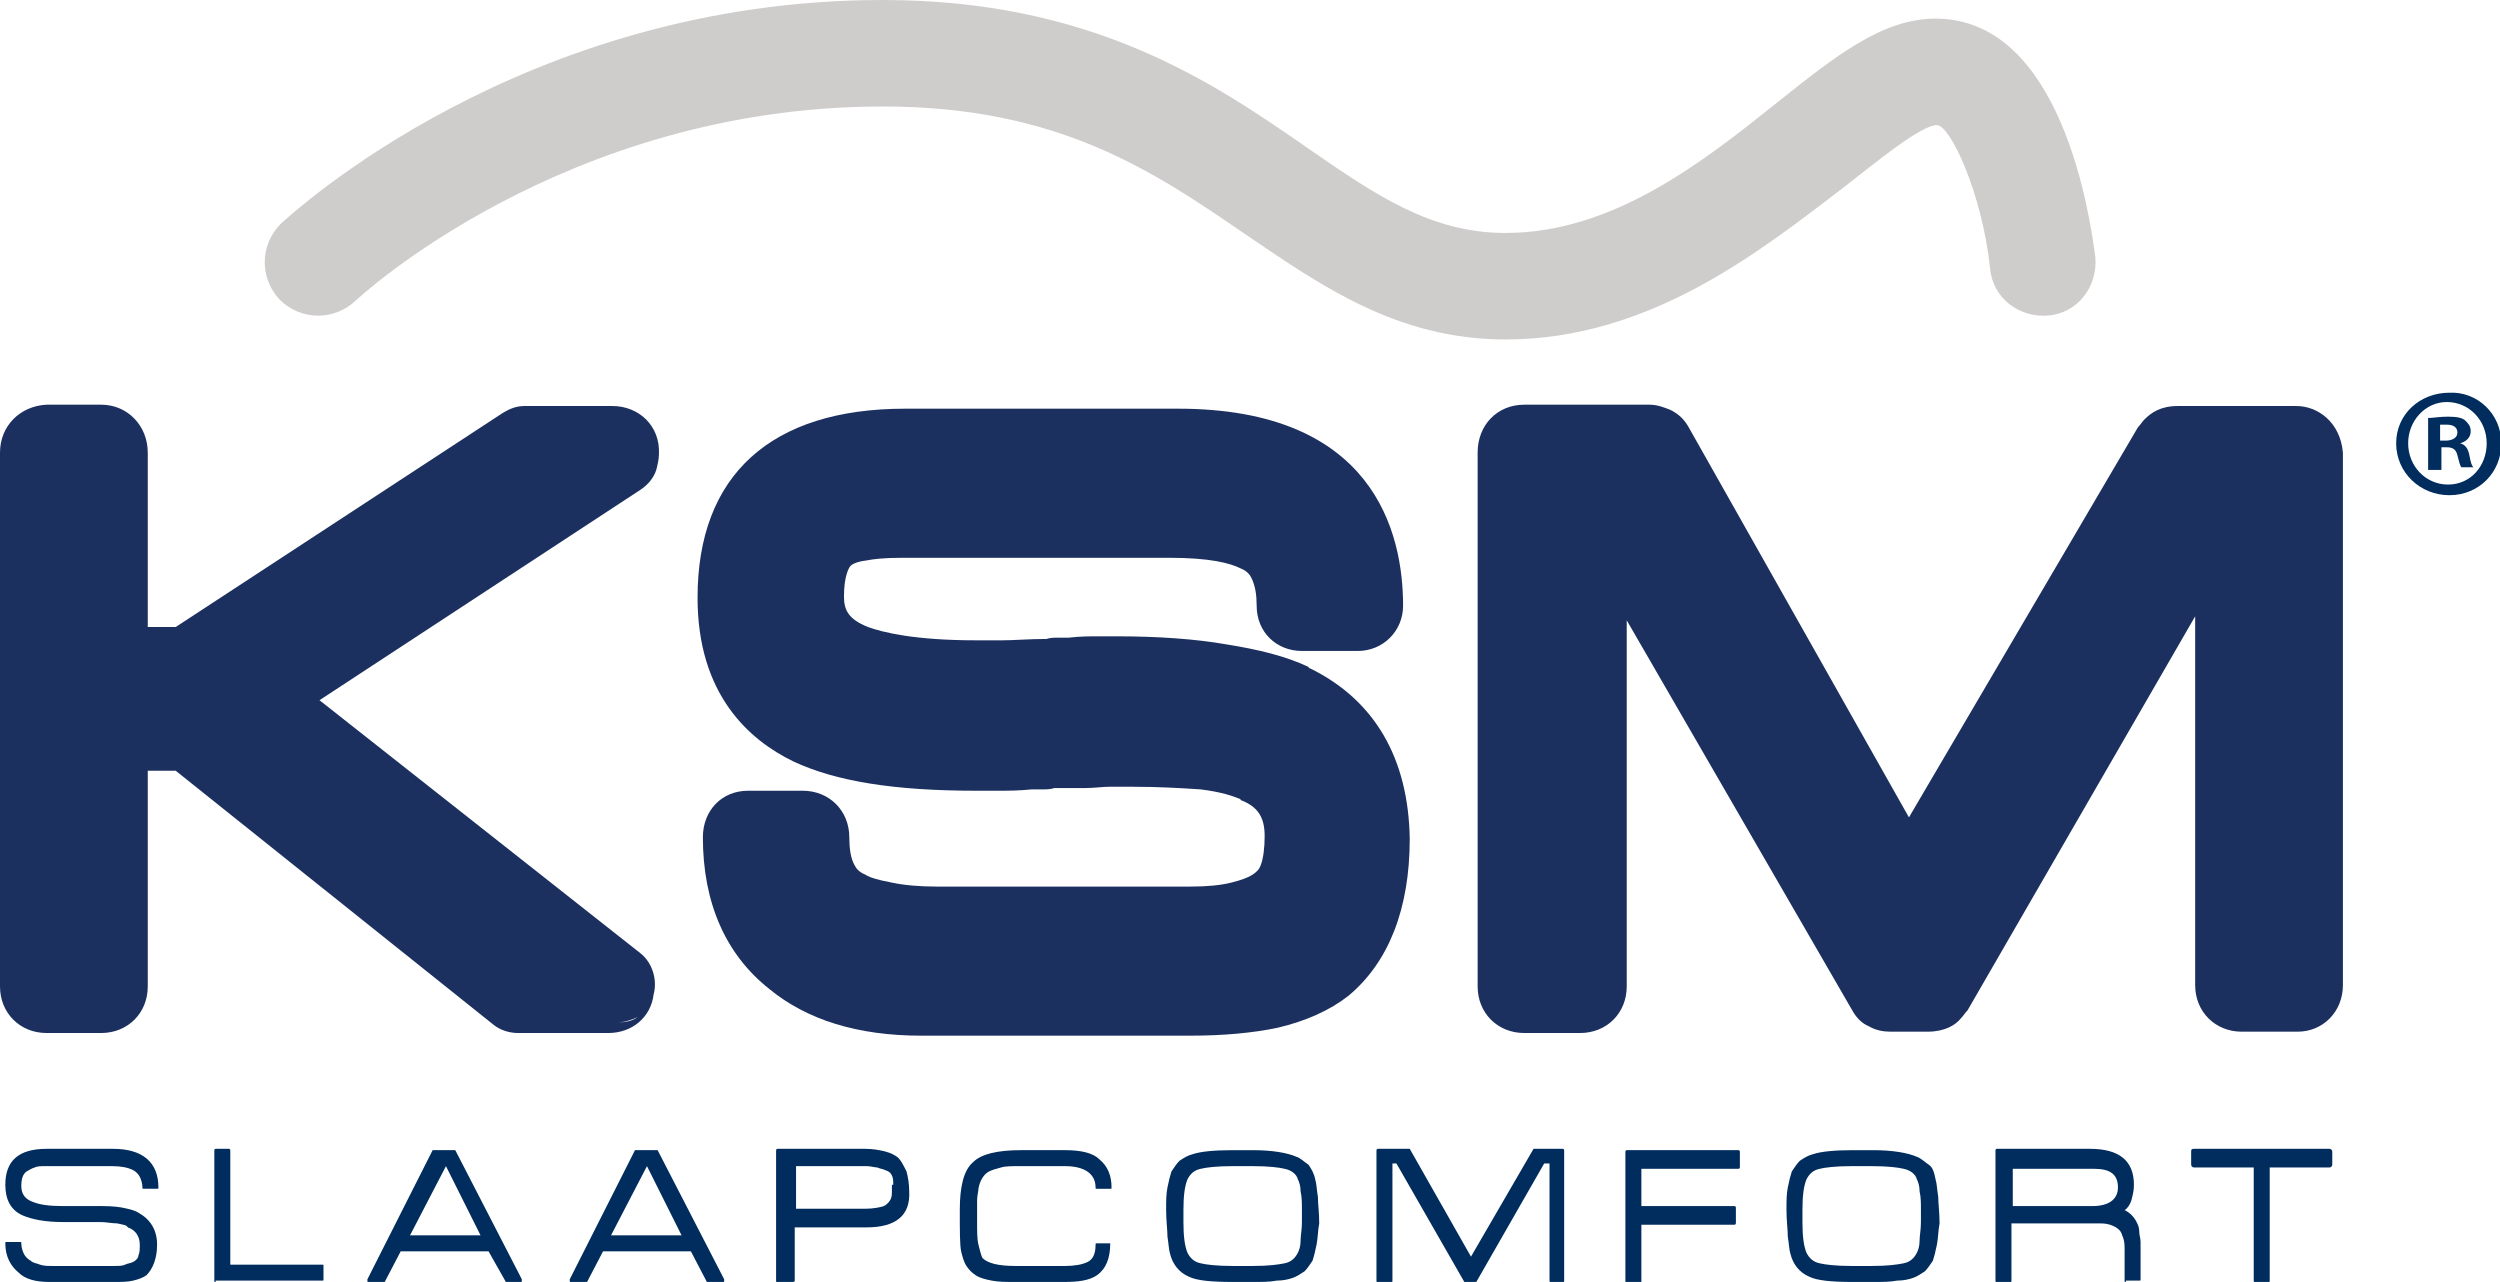 <?xml version="1.0" encoding="utf-8"?>
<!-- Generator: Adobe Illustrator 23.0.3, SVG Export Plug-In . SVG Version: 6.00 Build 0)  -->
<svg version="1.1" id="Layer_1" xmlns="http://www.w3.org/2000/svg" xmlns:xlink="http://www.w3.org/1999/xlink" x="0px" y="0px"
	 viewBox="0 0 187.8 96.3" style="enable-background:new 0 0 187.8 96.3;" xml:space="preserve">
<style type="text/css">
	.st0{fill:none;}
	.st1{fill:#1C3060;}
	.st2{fill:#002D5D;}
	.st3{fill:#CFCCCC;}
</style>
<title>logo-ksm</title>
<g>
	<path class="st0" d="M46.4,76.8c0.6,0,1.1-0.2,1.5-0.4C47.5,76.6,46.9,76.8,46.4,76.8z"/>
	<path class="st1" d="M46,30.5h-6.6c-0.6,0-1.1,0.2-1.6,0.5L13.2,47.1h-2.1V34c0-2-1.5-3.6-3.5-3.6H3.5C1.5,30.5,0,32,0,34v40.1
		c0,2,1.5,3.5,3.5,3.5h4.1c2,0,3.5-1.5,3.5-3.5V57.9h2.1l23.9,19.1c0.5,0.4,1.2,0.6,1.8,0.6h6.8c1.8,0,3.2-1.2,3.4-2.9
		c0.3-1.1-0.1-2.4-1-3.1l-24.1-19l24.1-15.8c0.6-0.4,1-0.9,1.2-1.5c0.1-0.4,0.2-0.8,0.2-1.2C49.6,32,48,30.5,46,30.5z M47.9,76.4
		c-0.4,0.3-0.9,0.4-1.5,0.4C46.9,76.8,47.5,76.6,47.9,76.4z"/>
	<path class="st1" d="M98.4,50.2c0,0-0.1,0-0.1-0.1c-1.7-0.8-3.7-1.3-6.2-1.7c-2.3-0.4-5.1-0.6-8.2-0.6h-1.4c-0.6,0-1.4,0-2.2,0.1
		h-0.8c-0.3,0-0.6,0-0.9,0.1l-0.1,0c-1.2,0-2.3,0.1-3.2,0.1h-2c-4.6,0-7-0.6-8.1-1c-1.5-0.6-1.8-1.3-1.8-2.3c0-1.6,0.4-2.2,0.5-2.3
		c0.1-0.1,0.4-0.3,1.2-0.4c0.5-0.1,1.3-0.2,2.7-0.2h20c3.1,0,4.6,0.4,5.4,0.8c0.5,0.2,0.7,0.5,0.8,0.7c0.3,0.6,0.4,1.3,0.4,2.1
		c0,2,1.5,3.4,3.4,3.4h4.2c1.9,0,3.4-1.5,3.4-3.4c0-5.5-2.2-14.8-16.9-14.8H68c-10.1,0-15.6,5-15.6,14.2c0,7.3,3.9,10.7,7.2,12.3
		c3.2,1.5,7.6,2.2,13.7,2.2H75c0.7,0,1.5,0,2.5-0.1h0.8c0.3,0,0.6,0,0.9-0.1h2.1c0.1,0,0.1,0,0.2,0c0.7,0,1.3-0.1,1.9-0.1h1.6
		c2,0,3.7,0.1,5.2,0.2c1.6,0.2,2.4,0.5,2.9,0.7c0,0,0.1,0,0.1,0.1c1.3,0.5,1.8,1.3,1.8,2.7c0,0.9-0.1,1.7-0.3,2.2
		c-0.1,0.3-0.3,0.5-0.6,0.7c-0.3,0.2-0.8,0.4-1.6,0.6c-0.8,0.2-1.8,0.3-3.1,0.3H70.4c-1.3,0-2.5-0.1-3.4-0.3c-1.1-0.2-1.7-0.4-2-0.6
		c-0.5-0.2-0.7-0.5-0.8-0.7c-0.3-0.5-0.4-1.3-0.4-2.1c0-2-1.5-3.5-3.5-3.5h-4.1c-2,0-3.4,1.5-3.4,3.5c0,4.9,1.7,8.8,5,11.4
		c2.8,2.3,6.6,3.5,11.4,3.5h20.2c2.5,0,4.7-0.2,6.6-0.6c2.1-0.5,3.9-1.3,5.3-2.4c3-2.5,4.6-6.5,4.6-11.8
		C105.8,57,103.3,52.6,98.4,50.2z"/>
	<path class="st1" d="M172.5,30.5h-8.9c-1.3,0-2,0.5-2.5,1c-0.2,0.2-0.3,0.4-0.5,0.6l-17.2,29.3L126.8,32c-0.3-0.5-0.7-0.9-1.3-1.2
		c-0.5-0.2-1-0.4-1.6-0.4h-9.4c-2,0-3.5,1.5-3.5,3.6v40.1c0,2,1.5,3.5,3.5,3.5h4.2c2,0,3.5-1.5,3.5-3.5V46.6L139.2,76
		c0.3,0.5,0.7,0.9,1.2,1.1c0.5,0.3,1.1,0.4,1.6,0.4h2.8c1.3,0,2.1-0.5,2.5-1c0.2-0.2,0.3-0.4,0.5-0.6l17.1-29.6v27.7
		c0,2,1.5,3.5,3.5,3.5h4.2c1.9,0,3.4-1.5,3.4-3.5V34C175.8,31.7,174.1,30.5,172.5,30.5z"/>
	<g>
		<path class="st2" d="M11,95.8c-0.3,0.2-0.6,0.3-1,0.4s-0.9,0.1-1.4,0.1H3.7c-1,0-1.8-0.2-2.3-0.7c-0.6-0.5-1-1.2-1-2.2
			c0-0.1,0-0.1,0.1-0.1h1c0.1,0,0.1,0,0.1,0.1c0,0.3,0.1,0.6,0.2,0.8c0.1,0.2,0.3,0.4,0.5,0.5C2.5,94.9,2.8,94.9,3,95
			c0.3,0.1,0.6,0.1,1,0.1h4.5c0.4,0,0.7,0,0.9-0.1c0.2-0.1,0.4-0.1,0.6-0.2c0.2-0.1,0.4-0.3,0.4-0.5c0.1-0.2,0.1-0.5,0.1-0.8
			c0-0.6-0.3-1.1-0.9-1.3C9.5,92,9.2,92,8.8,91.9c-0.4,0-0.8-0.1-1.3-0.1c-0.1,0-0.2,0-0.4,0c-0.1,0-0.3,0-0.5,0H6.3H6.1
			c0,0,0,0-0.1,0c0,0-0.1,0-0.1,0H5.7c-0.2,0-0.4,0-0.6,0c-0.2,0-0.3,0-0.4,0c-1.3,0-2.3-0.2-3-0.5c-0.9-0.4-1.3-1.2-1.3-2.3
			c0-1.8,1-2.7,3.1-2.7h5c2.2,0,3.4,1,3.4,2.9c0,0.1,0,0.1-0.1,0.1h-1c-0.1,0-0.1,0-0.1-0.1c0-0.3-0.1-0.6-0.2-0.8
			c-0.1-0.2-0.3-0.4-0.5-0.5c-0.4-0.2-0.9-0.3-1.6-0.3H3.4c-0.3,0-0.6,0-0.8,0.1C2.3,87.8,2.2,87.9,2,88c-0.3,0.2-0.4,0.6-0.4,1.1
			c0,0.6,0.3,1,0.9,1.2c0.5,0.2,1.2,0.3,2.2,0.3c0.1,0,0.3,0,0.5,0c0.2,0,0.5,0,0.8,0c0,0,0.1,0,0.1,0c0,0,0.1,0,0.1,0h0.2
			c0.2,0,0.4,0,0.5,0c0.1,0,0.3,0,0.3,0c0.7,0,1.3,0,1.9,0.1c0.5,0.1,1,0.2,1.3,0.4c0.9,0.5,1.4,1.3,1.4,2.4
			C11.8,94.5,11.5,95.3,11,95.8z"/>
		<path class="st2" d="M16.2,96.3c-0.1,0-0.1,0-0.1-0.1v-9.7c0-0.1,0-0.2,0.1-0.2h1c0.1,0,0.1,0.1,0.1,0.2v8.5h6.9
			c0.1,0,0.1,0,0.1,0.1v1c0,0.1,0,0.1-0.1,0.1H16.2z"/>
		<path class="st2" d="M38,96.3L38,96.3c-0.1,0-0.1,0-0.1,0L38,96.3L36.7,94h-6.6l-1.2,2.3v0c0,0,0,0,0,0h-0.1h-1.1
			c-0.1,0-0.1,0-0.1-0.1v0c0,0,0,0,0-0.1v0l4.9-9.7c0,0,0.1,0,0.1,0h1.5c0,0,0,0,0.1,0c0,0,0,0,0,0l5,9.7v0c0,0,0,0,0,0.1v0
			c0,0.1,0,0.1-0.1,0.1H38z M30.8,92.8h5.3l-2.6-5.2L30.8,92.8z"/>
		<path class="st2" d="M53.1,96.3L53.1,96.3c-0.1,0-0.1,0-0.1,0L53.1,96.3L51.9,94h-6.6l-1.2,2.3v0c0,0,0,0,0,0H44h-1.1
			c-0.1,0-0.1,0-0.1-0.1v0c0,0,0,0,0-0.1v0l4.9-9.7c0,0,0.1,0,0.1,0h1.5c0,0,0.1,0,0.1,0c0,0,0,0,0,0l5,9.7v0c0,0,0,0,0,0.1v0
			c0,0.1,0,0.1-0.1,0.1H53.1z M45.9,92.8h5.3l-2.6-5.2L45.9,92.8z"/>
		<path class="st2" d="M65.1,92.2h-5.4v4c0,0.1-0.1,0.1-0.2,0.1h-1.1c-0.1,0-0.1,0-0.1-0.1v-9.7c0-0.1,0-0.2,0.1-0.2h6.6
			c0.6,0,1.1,0.1,1.5,0.2c0.4,0.1,0.8,0.3,1,0.5c0.2,0.2,0.4,0.6,0.6,1c0.1,0.4,0.2,0.9,0.2,1.5C68.4,91.3,67.3,92.2,65.1,92.2z
			 M67.1,89c0-0.3,0-0.5-0.1-0.7c-0.1-0.2-0.2-0.3-0.5-0.4c-0.2-0.1-0.4-0.1-0.6-0.2c-0.2,0-0.5-0.1-0.8-0.1h-5.3v3.2H65
			c0.6,0,1.1-0.1,1.4-0.2v0c0.2-0.1,0.4-0.3,0.5-0.5c0.1-0.2,0.1-0.4,0.1-0.7V89z"/>
		<path class="st2" d="M83.4,93.4C83.5,93.4,83.5,93.4,83.4,93.4c0,1.1-0.3,1.9-1,2.4c-0.6,0.4-1.4,0.5-2.5,0.5h-3.6
			c-0.7,0-1.3,0-1.8-0.1s-0.9-0.2-1.2-0.4c-0.3-0.2-0.5-0.4-0.7-0.7c-0.2-0.3-0.3-0.7-0.4-1.1c-0.1-0.5-0.1-1.5-0.1-3.1
			c0-1.8,0.3-3,1-3.6h0c0.6-0.6,1.8-0.9,3.6-0.9h3.3c1.2,0,2.1,0.2,2.6,0.7c0.6,0.5,0.9,1.2,0.9,2.1v0c0,0.1,0,0.1-0.1,0.1h-1
			c-0.1,0-0.1,0-0.1-0.1v0c0-1-0.8-1.6-2.3-1.6h-3.4c-0.6,0-1.1,0-1.4,0.1c-0.4,0.1-0.7,0.2-0.9,0.3c-0.4,0.2-0.7,0.7-0.8,1.3
			c0,0.2-0.1,0.5-0.1,0.9c0,0.4,0,0.9,0,1.6c0,0.7,0,1.3,0.1,1.7c0.1,0.4,0.2,0.8,0.3,1c0.4,0.4,1.2,0.6,2.5,0.6h3.7
			c0.7,0,1.3-0.1,1.7-0.3c0.4-0.2,0.6-0.6,0.6-1.3v0c0-0.1,0-0.1,0.1-0.1h1L83.4,93.4C83.4,93.3,83.4,93.3,83.4,93.4L83.4,93.4z"/>
		<path class="st2" d="M98.9,93.5c-0.1,0.5-0.2,0.9-0.3,1.2c-0.2,0.3-0.4,0.6-0.6,0.8c-0.3,0.2-0.6,0.4-0.9,0.5v0
			c-0.3,0.1-0.7,0.2-1.2,0.2c-0.5,0.1-1.1,0.1-1.8,0.1h-1.5c-1.6,0-2.7-0.1-3.3-0.4c-0.7-0.3-1.2-0.9-1.4-1.7
			c-0.1-0.3-0.1-0.7-0.2-1.3c0-0.5-0.1-1.2-0.1-2c0-0.7,0-1.2,0.1-1.7c0.1-0.5,0.2-0.9,0.3-1.2c0.2-0.3,0.4-0.6,0.6-0.8
			c0.3-0.2,0.6-0.4,1-0.5h0c0.6-0.2,1.6-0.3,3-0.3h1.5c1.5,0,2.6,0.2,3.3,0.5c0.3,0.1,0.6,0.4,0.9,0.6c0.2,0.3,0.4,0.6,0.5,1.1
			c0.1,0.3,0.1,0.7,0.2,1.3c0,0.5,0.1,1.2,0.1,2C99,92.4,99,93,98.9,93.5z M97.8,90.9c0-0.5,0-1-0.1-1.4c0-0.4-0.1-0.7-0.2-0.9
			c-0.1-0.4-0.5-0.7-1-0.8c-0.4-0.1-1.2-0.2-2.4-0.2h-1.5c-1.2,0-2,0.1-2.4,0.2c-0.5,0.1-0.8,0.4-1,0.8c-0.2,0.5-0.3,1.2-0.3,2.3
			v0.9c0,1.1,0.1,1.8,0.3,2.3c0.2,0.4,0.5,0.7,1,0.8c0.4,0.1,1.2,0.2,2.4,0.2h1.5c1.2,0,1.9-0.1,2.4-0.2c0.5-0.1,0.8-0.4,1-0.8
			c0.1-0.2,0.2-0.5,0.2-0.9c0-0.4,0.1-0.8,0.1-1.4V90.9z"/>
		<path class="st2" d="M116.5,96.3c-0.1,0-0.1,0-0.1-0.1v-8.8H116l-5.1,8.9c0,0-0.1,0-0.1,0h-0.7c0,0,0,0-0.1,0l-5.1-8.9h-0.3v8.8
			c0,0.1,0,0.1-0.1,0.1h-1c-0.1,0-0.1,0-0.1-0.1v-9.7c0-0.1,0-0.2,0.1-0.2h2.3c0,0,0.1,0,0.1,0l4.6,8.1l4.7-8.1c0,0,0.1,0,0.1,0h2.1
			c0.1,0,0.1,0.1,0.1,0.2v9.7c0,0.1,0,0.1-0.1,0.1H116.5z"/>
		<path class="st2" d="M123.3,87.7v2.9h7c0.1,0,0.1,0.1,0.1,0.2v1c0,0.1,0,0.2-0.1,0.2h-7v4.3c0,0.1,0,0.1-0.1,0.1h-1
			c-0.1,0-0.1,0-0.1-0.1v-9.7c0-0.1,0-0.2,0.1-0.2h8.4c0.1,0,0.1,0.1,0.1,0.2v1c0,0.1,0,0.2-0.1,0.2H123.3z"/>
		<path class="st2" d="M145.5,93.5c-0.1,0.5-0.2,0.9-0.3,1.2c-0.2,0.3-0.4,0.6-0.6,0.8c-0.3,0.2-0.6,0.4-0.9,0.5v0
			c-0.3,0.1-0.7,0.2-1.2,0.2c-0.5,0.1-1.1,0.1-1.8,0.1h-1.5c-1.6,0-2.7-0.1-3.3-0.4c-0.7-0.3-1.2-0.9-1.4-1.7
			c-0.1-0.3-0.1-0.7-0.2-1.3c0-0.5-0.1-1.2-0.1-2c0-0.7,0-1.2,0.1-1.7c0.1-0.5,0.2-0.9,0.3-1.2c0.2-0.3,0.4-0.6,0.6-0.8
			c0.3-0.2,0.6-0.4,1-0.5h0c0.6-0.2,1.6-0.3,3-0.3h1.5c1.5,0,2.6,0.2,3.3,0.5c0.3,0.1,0.6,0.4,0.9,0.6s0.4,0.6,0.5,1.1
			c0.1,0.3,0.1,0.7,0.2,1.3c0,0.5,0.1,1.2,0.1,2C145.6,92.4,145.6,93,145.5,93.5z M144.3,90.9c0-0.5,0-1-0.1-1.4
			c0-0.4-0.1-0.7-0.2-0.9c-0.1-0.4-0.5-0.7-1-0.8c-0.4-0.1-1.2-0.2-2.4-0.2h-1.5c-1.2,0-2,0.1-2.4,0.2c-0.5,0.1-0.8,0.4-1,0.8
			c-0.2,0.5-0.3,1.2-0.3,2.3v0.9c0,1.1,0.1,1.8,0.3,2.3c0.2,0.4,0.5,0.7,1,0.8c0.4,0.1,1.2,0.2,2.4,0.2h1.5c1.2,0,1.9-0.1,2.4-0.2
			c0.5-0.1,0.8-0.4,1-0.8c0.1-0.2,0.2-0.5,0.2-0.9c0-0.4,0.1-0.8,0.1-1.4V90.9z"/>
		<path class="st2" d="M159.7,96.3c-0.1,0-0.1,0-0.1-0.1c0-0.3,0-0.7,0-1.2c0-0.3,0-0.5,0-0.7c0-0.2,0-0.3,0-0.4
			c0-0.3,0-0.6-0.1-0.9c-0.1-0.2-0.1-0.4-0.3-0.6c-0.2-0.2-0.4-0.3-0.7-0.4c-0.3-0.1-0.6-0.1-1-0.1h-6.4v4.3c0,0.1,0,0.1-0.1,0.1h-1
			c-0.1,0-0.1,0-0.1-0.1v-9.7c0-0.1,0-0.2,0.1-0.2h7c2.2,0,3.3,0.9,3.3,2.7c0,0.5-0.1,0.8-0.2,1.2c-0.1,0.3-0.3,0.6-0.5,0.7
			c0.4,0.2,0.7,0.5,0.9,0.9c0.1,0.2,0.2,0.4,0.2,0.7c0,0.3,0.1,0.5,0.1,0.8v2.8c0,0.1,0,0.1-0.1,0.1H159.7z M157.3,87.8h-6.1v2.8h6
			c1.2,0,1.9-0.5,1.9-1.4C159.1,88.2,158.5,87.8,157.3,87.8z"/>
		<path class="st2" d="M170.5,87.7v8.5c0,0.1,0,0.1-0.1,0.1h-1c-0.1,0-0.1,0-0.1-0.1v-8.5h-4.5c-0.1,0-0.2-0.1-0.2-0.2v-1
			c0-0.1,0-0.2,0.2-0.2H175c0.1,0,0.2,0.1,0.2,0.2v1c0,0.1-0.1,0.2-0.2,0.2H170.5z"/>
	</g>
	<g>
		<path class="st3" d="M113.1,25.5c-8.1,0-13.8-4-19.4-7.8C86.7,12.9,79.6,8,66.3,8C42.3,8,26.8,22.5,26.7,22.6
			c-1.6,1.5-4.1,1.5-5.7-0.1c-1.5-1.6-1.5-4.1,0.1-5.7C21.9,16.1,39.2,0,66.3,0C82,0,91,6.1,98.2,11.1c5.2,3.6,9.3,6.4,14.9,6.4
			c8.1,0,14.9-5.4,20.4-9.8c4.4-3.5,7.9-6.3,11.9-6.3c9.5,0,11.6,14.9,12,17.9c0.2,2.2-1.3,4.2-3.5,4.4c-2.2,0.2-4.2-1.3-4.4-3.5
			c-0.6-5.7-3-10.8-4-10.8c-1.2,0-4.6,2.8-6.9,4.6C132.3,18.8,124,25.5,113.1,25.5z"/>
	</g>
	<g>
		<path class="st2" d="M187.9,33.3c0,2.2-1.7,3.9-3.9,3.9c-2.2,0-4-1.7-4-3.9c0-2.2,1.8-3.8,4-3.8C186.1,29.4,187.9,31.1,187.9,33.3
			z M180.9,33.3c0,1.7,1.3,3.1,3,3.1c1.7,0,2.9-1.4,2.9-3.1c0-1.7-1.3-3.1-3-3.1C182.2,30.2,180.9,31.6,180.9,33.3z M183.3,35.3
			h-0.9v-3.9c0.4,0,0.8-0.1,1.5-0.1c0.7,0,1.1,0.1,1.3,0.3c0.2,0.2,0.4,0.4,0.4,0.8c0,0.5-0.4,0.8-0.8,0.9v0
			c0.4,0.1,0.6,0.4,0.7,0.9c0.1,0.6,0.2,0.8,0.3,0.9h-0.9c-0.1-0.1-0.2-0.5-0.3-0.9c-0.1-0.4-0.3-0.6-0.8-0.6h-0.4V35.3z
			 M183.3,33.1h0.4c0.5,0,0.9-0.2,0.9-0.6c0-0.4-0.3-0.6-0.8-0.6c-0.2,0-0.4,0-0.5,0V33.1z"/>
	</g>
</g>
</svg>
